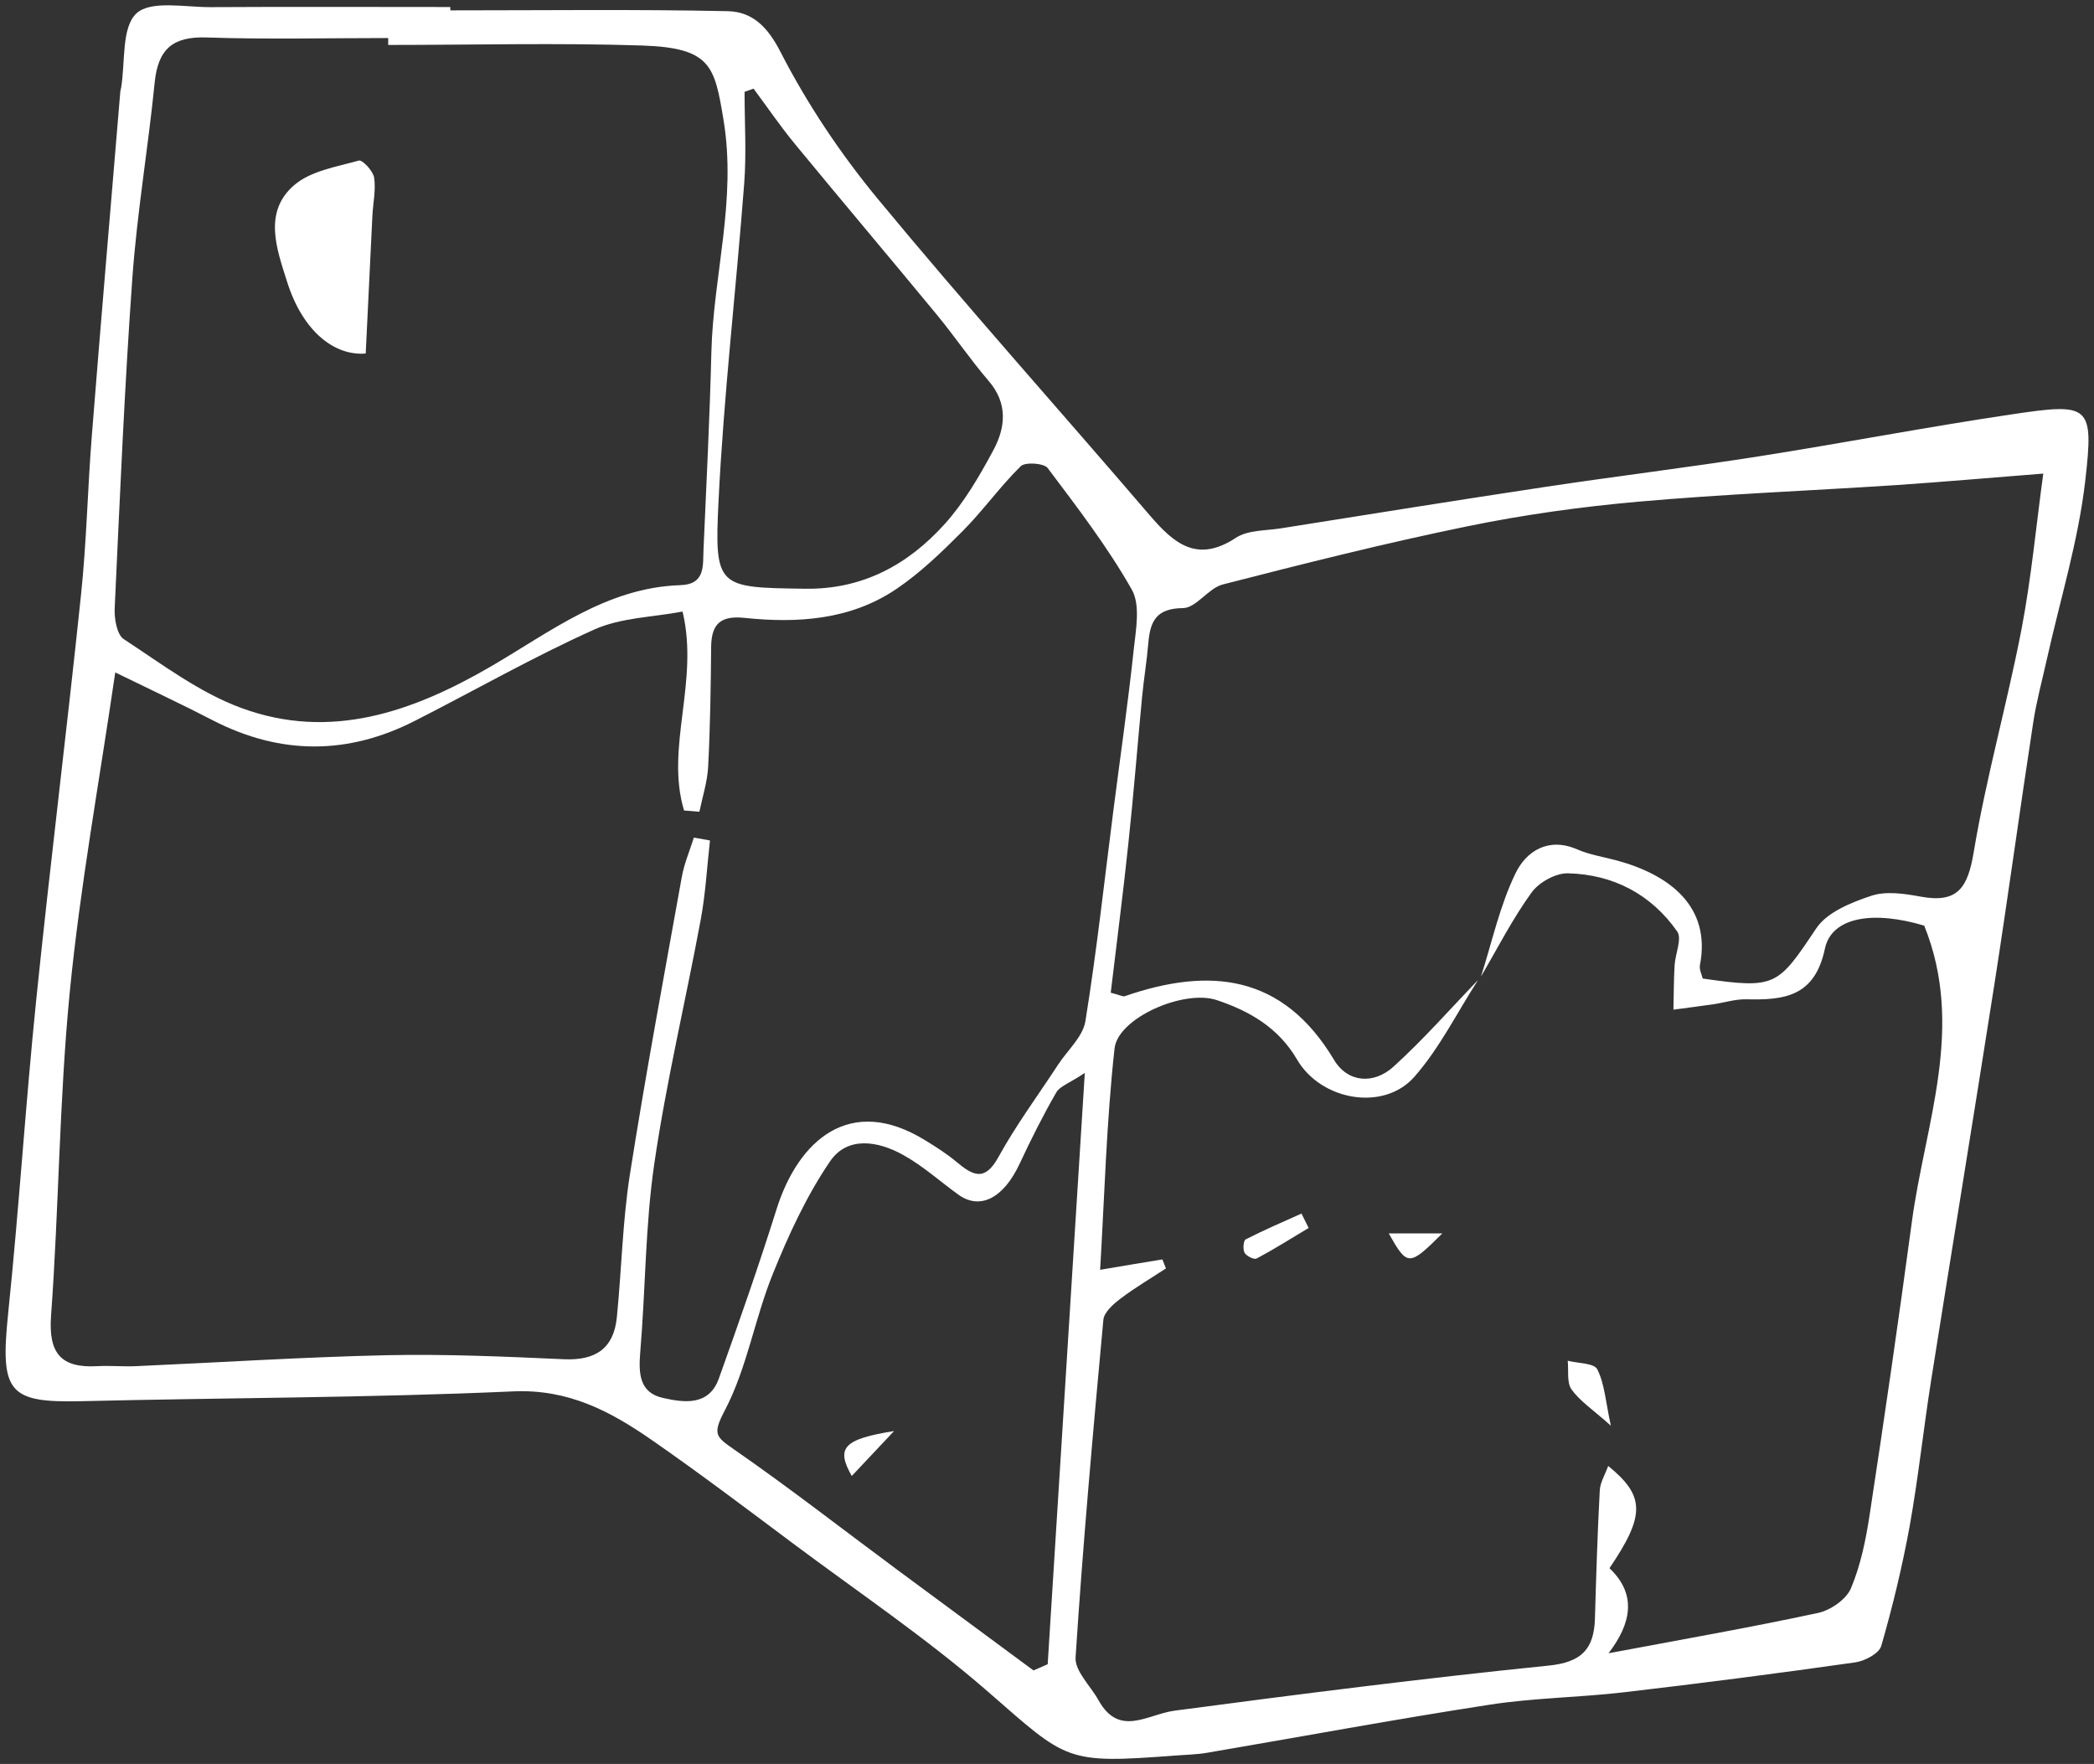 <?xml version="1.0" encoding="UTF-8" standalone="no"?><svg xmlns="http://www.w3.org/2000/svg" xmlns:xlink="http://www.w3.org/1999/xlink" fill="#ffffff" height="1530.4" preserveAspectRatio="xMidYMid meet" version="1" viewBox="341.5 484.4 1816.8 1530.4" width="1816.8" zoomAndPan="magnify"><rect x="341.5" y="484.4" width="1816.8" height="1530.4" fill="#333333" stroke="none"/><g id="change1_1"><path d="M732.2,493.4c80.3,0,160.6-1,240.9,0.7c20.7,0.5,34.2,13,45.6,35.4c23.2,45.2,52.1,88.4,84.5,127.6 c76.8,92.9,157.3,182.7,235.7,274.2c21,24.5,41.1,42,74.9,19.7c10.3-6.8,25.8-6.1,39-8.2c76.8-12.2,153.5-24.5,230.4-36.1 c61.2-9.2,122.7-16.7,183.9-26.3c73.2-11.5,146-25.5,219.2-36.4c68.4-10.2,72-8.7,64.4,57.6c-6,52.2-21.8,103.2-33.3,154.8 c-4.1,18.4-9.1,36.7-11.9,55.3c-11.6,75.7-21.9,151.6-33.7,227.2c-18,115.1-36.9,230-55.1,345c-6.5,41.4-10.9,83.2-18.3,124.4 c-6.4,35.1-14.8,70-24.7,104.2c-1.9,6.5-14.2,13-22.5,14.2c-66.9,9.5-134,18.2-201.2,26c-38.7,4.5-78.1,4.8-116.5,10.8 c-81.9,12.6-163.4,27.8-245.1,41.7c-8.8,1.5-17.8,1.6-26.7,2.3c-95.9,7.3-93.9,4.9-162.7-55.1c-53.5-46.6-112.9-86.6-169.9-129.2 c-40.4-30.2-80.7-60.7-122.1-89.4c-35.9-24.9-72.3-44.4-120.4-42.2c-124.7,5.6-249.6,5.5-374.4,8.5c-63.7,1.5-70.7-7.7-63.6-76.4 c9.4-90.7,15.1-181.8,24.4-272.5c12-117,26.6-233.8,38.8-350.8c4.8-45.5,5.7-91.4,9.3-137.1c7.9-99.9,16.5-199.7,24.8-299.5 c0.1-1.1,0.5-2.2,0.7-3.3c3.7-22.2,0.2-52.4,13.3-64.5c12.6-11.6,42.4-5.2,64.7-5.4c69.2-0.4,138.4-0.1,207.6-0.1 C732.2,491.7,732.2,492.6,732.2,493.4z M1623.9,1334.7c-18.2,28.2-33.4,59.1-55.3,84c-26.6,30.2-80.9,20.7-101.8-15.1 c-16.1-27.6-41.2-42-69.6-51.5c-28.5-9.5-85.8,15.4-88.7,42c-7,63.4-8.7,127.5-12.5,192c23.1-3.9,38.5-6.5,54-9 c1,2.6,2.1,5.2,3.1,7.8c-13.2,8.7-26.9,16.7-39.4,26.2c-6.2,4.7-14.3,11.8-14.9,18.4c-9,97.5-17.8,195.1-24.1,292.8 c-0.8,11.9,12.9,24.7,19.8,37.1c18.1,32.6,42.4,12.4,66.1,9.2c108-14.3,216.1-28.1,324.5-39.1c28.8-2.9,39.4-14.5,40.2-40.8 c1.1-37.1,2.2-74.2,4.2-111.3c0.4-6.8,4.5-13.4,7.3-21.1c32.2,26.1,32.1,43,1.1,88.7c23.8,22.5,19.2,47.7-0.8,73.8 c63.3-11.9,122.8-22.3,181.8-35c10.8-2.3,24.4-11.7,28.5-21.3c8.5-20.2,13-42.4,16.3-64.2c12.9-84.6,25.2-169.3,36.6-254 c11.4-84.8,46.4-168.3,10.7-256.8c-43.7-13.1-80.3-7.9-86.2,20.1c-8.8,41.6-35.3,44.6-68.1,43.8c-9.7-0.2-19.4,3-29.2,4.4 c-11.3,1.6-22.7,3.1-34.1,4.6c0.3-12.8,0.3-25.6,1-38.4c0.6-10,6.6-23.2,2.3-29.4c-22.6-32.3-55.5-49.5-94.7-50.5 c-10.7-0.3-25.3,7.8-31.7,16.7c-16.6,22.9-29.5,48.4-43.9,72.9c9.7-30.2,16.4-61.8,30.2-90c9.1-18.6,28.2-31.3,53.2-20.4 c11,4.8,23.3,6.6,35,9.8c44.5,12.2,81.6,39.3,71.6,90.7c-0.7,3.8,1.6,8.1,2.4,11.6c63.5,9.1,65,6.6,98.5-43.5 c9.4-14.1,30.4-22.5,47.8-28.3c13-4.3,29-1.8,43.2,0.8c31.9,5.8,40.5-8,45.6-38.4c10.8-65,29-128.8,41.5-193.6 c8.5-44.2,12.6-89.2,18.9-135.1c-47.5,3.7-87.7,7.3-128,10c-74.6,4.9-149.3,7.8-223.7,14.4c-49.5,4.4-99.1,11.3-147.8,21.3 c-71.3,14.6-141.9,32.4-212.4,50.5c-12.5,3.2-23,20.4-34.5,20.5c-23.5,0.2-28.5,11.7-30.1,30.5c-1.3,15.5-3.9,31-5.4,46.5 c-4,42.1-7.3,84.2-11.8,126.2c-4.6,43.9-10.3,87.6-15.4,130.5c8,2,10.5,3.6,12.2,3c73.9-25.5,137.1-19,181.5,55.2 c11.9,20,34.6,21.5,51.7,5.9C1576.5,1386.3,1599.6,1359.9,1623.9,1334.7z M441.5,1067.8c-14,95.9-30.6,186.4-39.5,277.6 c-9.1,93.2-9.4,187.2-16.2,280.6c-2.4,32.7,8.7,45.5,40.2,43.7c11.1-0.6,22.4,0.5,33.5,0c72.5-3.2,145-7.9,217.6-9.5 c51.3-1.1,102.6,1.2,153.9,3.5c27.2,1.2,43-9.3,45.7-36.4c4.1-41.1,4.9-82.6,11.2-123.2c13.6-86.6,29.7-172.8,45.2-259.1 c2.1-11.6,6.9-22.6,10.4-33.9c4.7,0.8,9.3,1.6,14,2.5c-2.6,22.9-3.8,46-8,68.5c-13.1,70.7-29.9,140.7-40.3,211.8 c-7.9,53.9-7.6,109-12.2,163.5c-1.5,18.4-1,35.3,19.8,39.9c18.3,4.1,39.8,7.1,48.4-16.9c17.4-48.6,34.5-97.4,50-146.7 c18.8-59.8,63.7-100.3,129.1-59.9c9.3,5.7,18.6,11.6,27,18.6c13.9,11.6,24.4,17.8,36.4-4c15.3-27.9,34.5-53.7,51.9-80.4 c8.2-12.5,21.4-24.1,23.6-37.5c9.9-61.3,16.6-123.1,24.5-184.6c5.9-45.8,12.5-91.6,17.4-137.5c1.9-17.5,6-38.9-1.6-52.4 c-21-37.1-47.3-71.3-73-105.5c-3.3-4.3-19.5-5.4-23.4-1.6c-17.9,17.6-32.6,38.4-50.3,56.2c-18,18.1-36.7,36.2-57.7,50.4 c-39.7,26.8-85.5,29.8-131.6,25c-20.8-2.2-28.8,5.2-29,25.3c-0.3,34.6-0.8,69.3-2.6,103.9c-0.7,13.1-4.9,26-7.6,39 c-4.4-0.4-8.8-0.7-13.3-1.1c-16.5-54.7,13.3-111.6-1.3-172.6c-25.7,4.9-53.4,5.2-76.6,15.6c-53,23.8-103.7,52.8-155.6,79.2 c-58.2,29.7-116.5,29.7-174.9-0.2C500.4,1096,473.4,1083.4,441.5,1067.8z M678.3,523.4c0-2,0-4,0-6c-52.5,0-105.1,1.3-157.6-0.5 c-29.5-1-42.1,10.3-45,39.1c-5.6,56.3-15.2,112.3-19.3,168.7c-6.9,95.7-10.9,191.7-15.4,287.5c-0.4,9.1,1.9,22.9,8,26.8 c33,21.6,65.5,46.3,102,59.7c76.9,28.3,147.9,3.6,215.6-35.6c52.1-30.2,100.9-68.9,165.1-71c22.2-0.7,19.5-17.2,20.2-31.3 c2.5-56.9,5.4-113.8,6.8-170.8c1.7-67.2,22.1-132,10.5-201.8c-7.7-46.5-10.9-62.2-70-64.3C825.8,521.5,752,523.4,678.3,523.4z M1238.2,1933.7c4.1-1.8,8.2-3.6,12.3-5.4c10.6-168.3,21.1-336.6,32.2-513c-13.5,9-21.7,11.5-24.8,17c-11.6,20.1-22,40.9-31.8,61.9 c-13.9,29.7-34.2,40.3-53.1,26.7c-15.9-11.5-30.7-24.9-47.8-34.4c-21.6-12.1-48.4-16.8-63.6,5.6c-20.5,30.1-36.1,64.1-49.8,98.1 c-15.6,38.7-22.3,81.5-41.5,118c-10.7,20.5-7.9,22.6,8,33.7c48.5,33.6,95,69.9,142.4,105C1159.7,1875.8,1199,1904.7,1238.2,1933.7z M995.3,561.3c-2.6,0.9-5.2,1.9-7.8,2.8c0,26.4,1.7,53-0.3,79.3c-7,92-17.8,183.9-22.3,276c-3.7,75.2-0.6,74.7,74.9,75.8 c50,0.8,89.5-20.8,121.4-56.2c16.8-18.7,29.9-41.2,41.9-63.5c10.8-19.9,13.2-40.9-3.9-60.7c-15.7-18.3-29.3-38.4-44.6-57 c-40.8-49.5-82.3-98.5-123.1-148.1C1018.6,594.1,1007.3,577.4,995.3,561.3z"/><path d="M1739.1,1721.3c-16.1-14.3-27.1-21.5-34.1-31.4c-4.3-6.1-2.4-16.5-3.3-24.9c8.9,2.3,22.9,2,25.6,7.4 C1733.7,1684.9,1734.5,1700.2,1739.1,1721.3z"/><path d="M1476.9,1549.8c-15,9-29.7,18.3-45.1,26.5c-2.2,1.2-8.9-2.1-10.5-5c-1.6-2.9-1-10.6,1-11.6c15.8-8.1,32.2-15.1,48.4-22.4 C1472.8,1541.4,1474.8,1545.6,1476.9,1549.8z"/><path d="M1592.9,1554.5c-28.9,28.8-30.3,28.8-46.5,0C1561.3,1554.5,1574.3,1554.5,1592.9,1554.5z"/><path d="M658.8,791.1c-26.8,2.3-54.5-18.8-68.2-62.2c-8.8-27.9-21.2-60.5,6.3-84c14.4-12.3,36.7-15.8,56-21.2 c3-0.8,12.3,9,13.2,14.8c1.6,10.6-0.9,21.9-1.5,32.9C662.7,710,660.8,748.7,658.8,791.1z"/><path d="M1080.5,1765c-13.7-24.2-7.7-31.9,36.7-39C1105.2,1738.7,1093.2,1751.5,1080.5,1765z"/></g></svg>